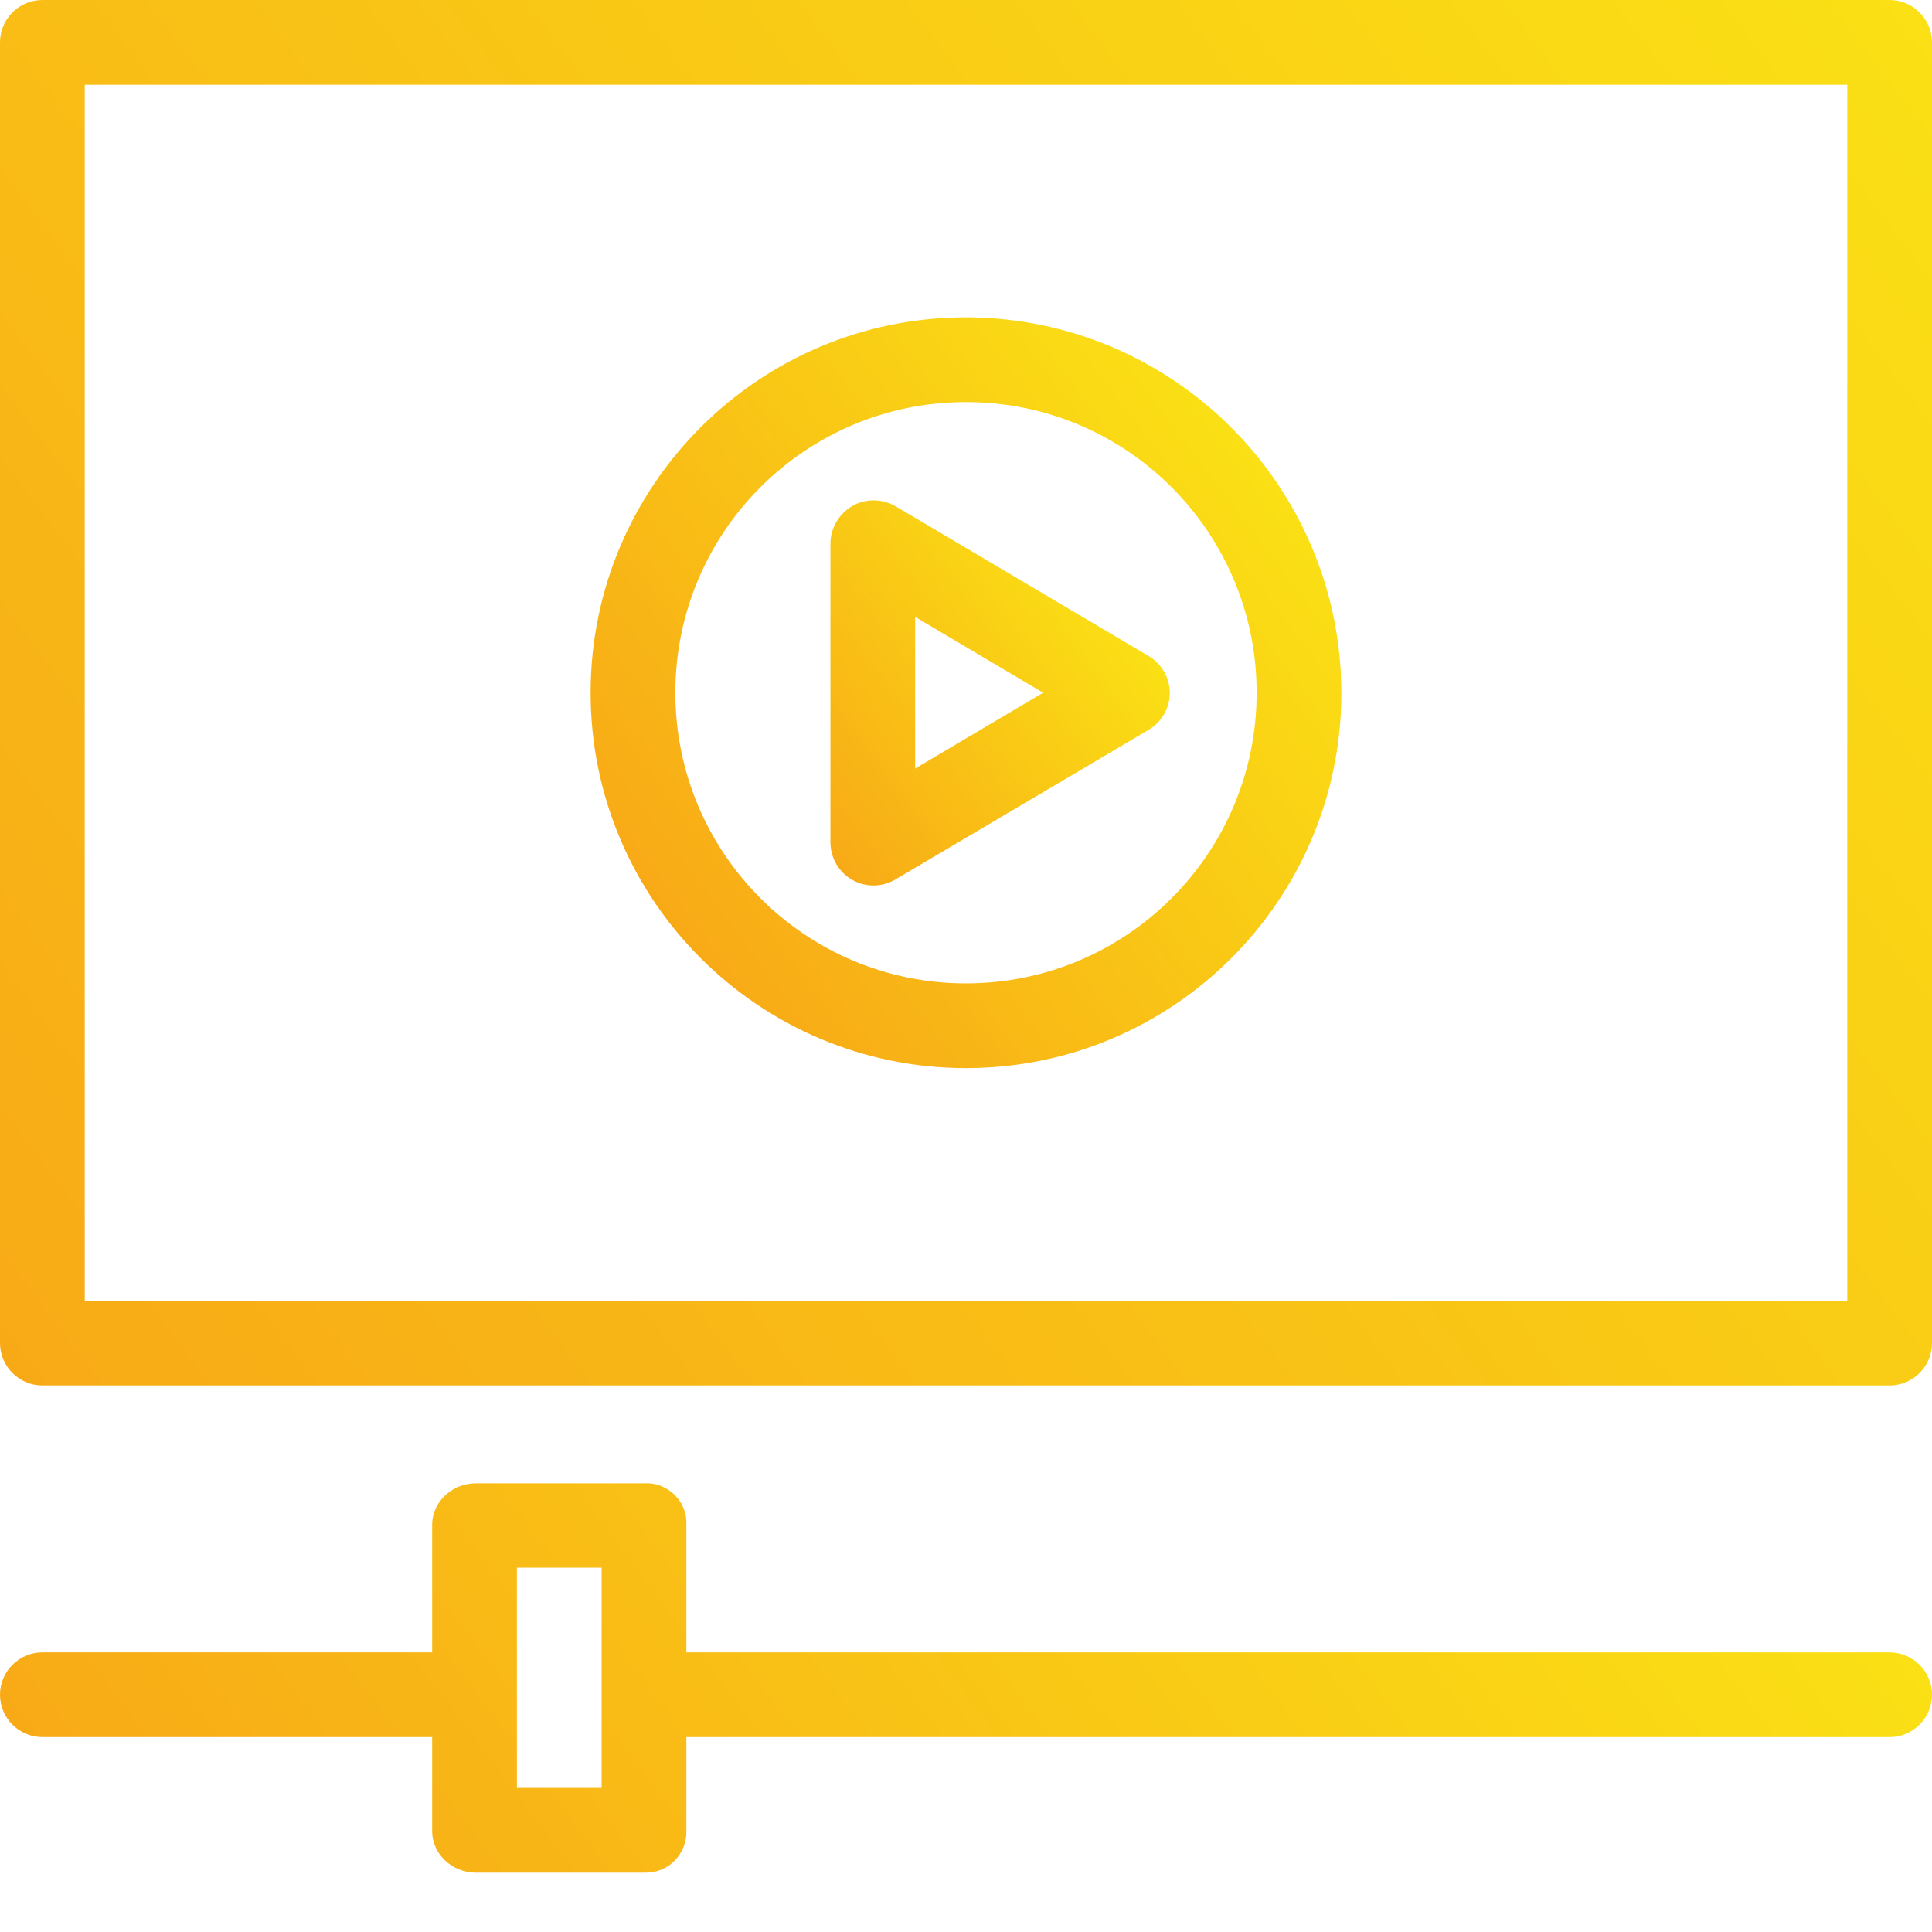 <?xml version="1.0" encoding="utf-8"?>
<!-- Generator: Adobe Illustrator 23.0.0, SVG Export Plug-In . SVG Version: 6.00 Build 0)  -->
<svg version="1.1" id="Layer_1" xmlns="http://www.w3.org/2000/svg" xmlns:xlink="http://www.w3.org/1999/xlink" x="0px" y="0px"
	 viewBox="0 0 456 456" style="enable-background:new 0 0 456 456;" xml:space="preserve">
<style type="text/css">
	.st0{fill:url(#SVGID_1_);}
	.st1{fill:url(#SVGID_2_);}
	.st2{fill:url(#SVGID_3_);}
	.st3{fill:url(#SVGID_4_);}
</style>
<linearGradient id="SVGID_1_" gradientUnits="userSpaceOnUse" x1="157.247" y1="216.834" x2="298.731" y2="110.218">
	<stop  offset="0" style="stop-color:#F8AA16"/>
	<stop  offset="1" style="stop-color:#FAE015"/>
</linearGradient>
<path class="st0" d="M228,74.9c-48.9,0-88.6,39.7-88.6,88.6c0,48.9,39.7,88.6,88.6,88.6c48.9,0,88.6-39.7,88.6-88.6
	C316.5,114.6,276.9,75,228,74.9z M228,232.1c-37.9,0-68.6-30.7-68.6-68.6c0-37.9,30.7-68.6,68.6-68.6c37.9,0,68.6,30.7,68.6,68.6
	C296.6,201.4,265.9,232.1,228,232.1z"/>
<linearGradient id="SVGID_2_" gradientUnits="userSpaceOnUse" x1="183.405" y1="185.48" x2="254.674" y2="131.775">
	<stop  offset="0" style="stop-color:#F8AA16"/>
	<stop  offset="1" style="stop-color:#FAE015"/>
</linearGradient>
<path class="st1" d="M271.2,154.9l-59.8-35.4c-3.1-1.8-7-1.9-10.2-0.1c-3.1,1.8-5.1,5.1-5.2,8.7V199c0.1,3.6,2,6.9,5.2,8.7
	c3.2,1.8,7,1.7,10.1-0.1l59.9-35.4c3-1.8,4.9-5.1,4.9-8.6C276.1,160,274.2,156.7,271.2,154.9L271.2,154.9z M216,181.4v-35.8
	l30.2,17.9L216,181.4z"/>
<linearGradient id="SVGID_3_" gradientUnits="userSpaceOnUse" x1="7.192" y1="329.891" x2="448.809" y2="-2.891">
	<stop  offset="0" style="stop-color:#F8AA16"/>
	<stop  offset="1" style="stop-color:#FAE015"/>
</linearGradient>
<path class="st2" d="M456,10c0-5.5-4.5-10-10-10H10C4.5,0,0,4.5,0,10v307c0,5.5,4.5,10,10,10h436c5.5,0,10-4.5,10-10V10z M20,20h416
	v287H20V20z"/>
<linearGradient id="SVGID_4_" gradientUnits="userSpaceOnUse" x1="80.969" y1="510.796" x2="375.032" y2="289.204">
	<stop  offset="0" style="stop-color:#F8AA16"/>
	<stop  offset="1" style="stop-color:#FAE015"/>
</linearGradient>
<path class="st3" d="M10,410h92v22.2c0,5.5,4.8,9.8,10.3,9.8h40.1c2.6,0,5.1-1,6.9-2.9s2.8-4.4,2.7-7V410h284c5.5,0,10-4.5,10-10
	s-4.5-10-10-10H162v-30.2c0.1-2.6-0.9-5.1-2.7-6.9c-1.8-1.8-4.3-2.9-6.9-2.8h-40.1c-5.5,0-10.3,4.3-10.3,9.8V390H10
	c-5.5,0-10,4.5-10,10S4.5,410,10,410z M122,370h20v52h-20V370z"/>
</svg>
